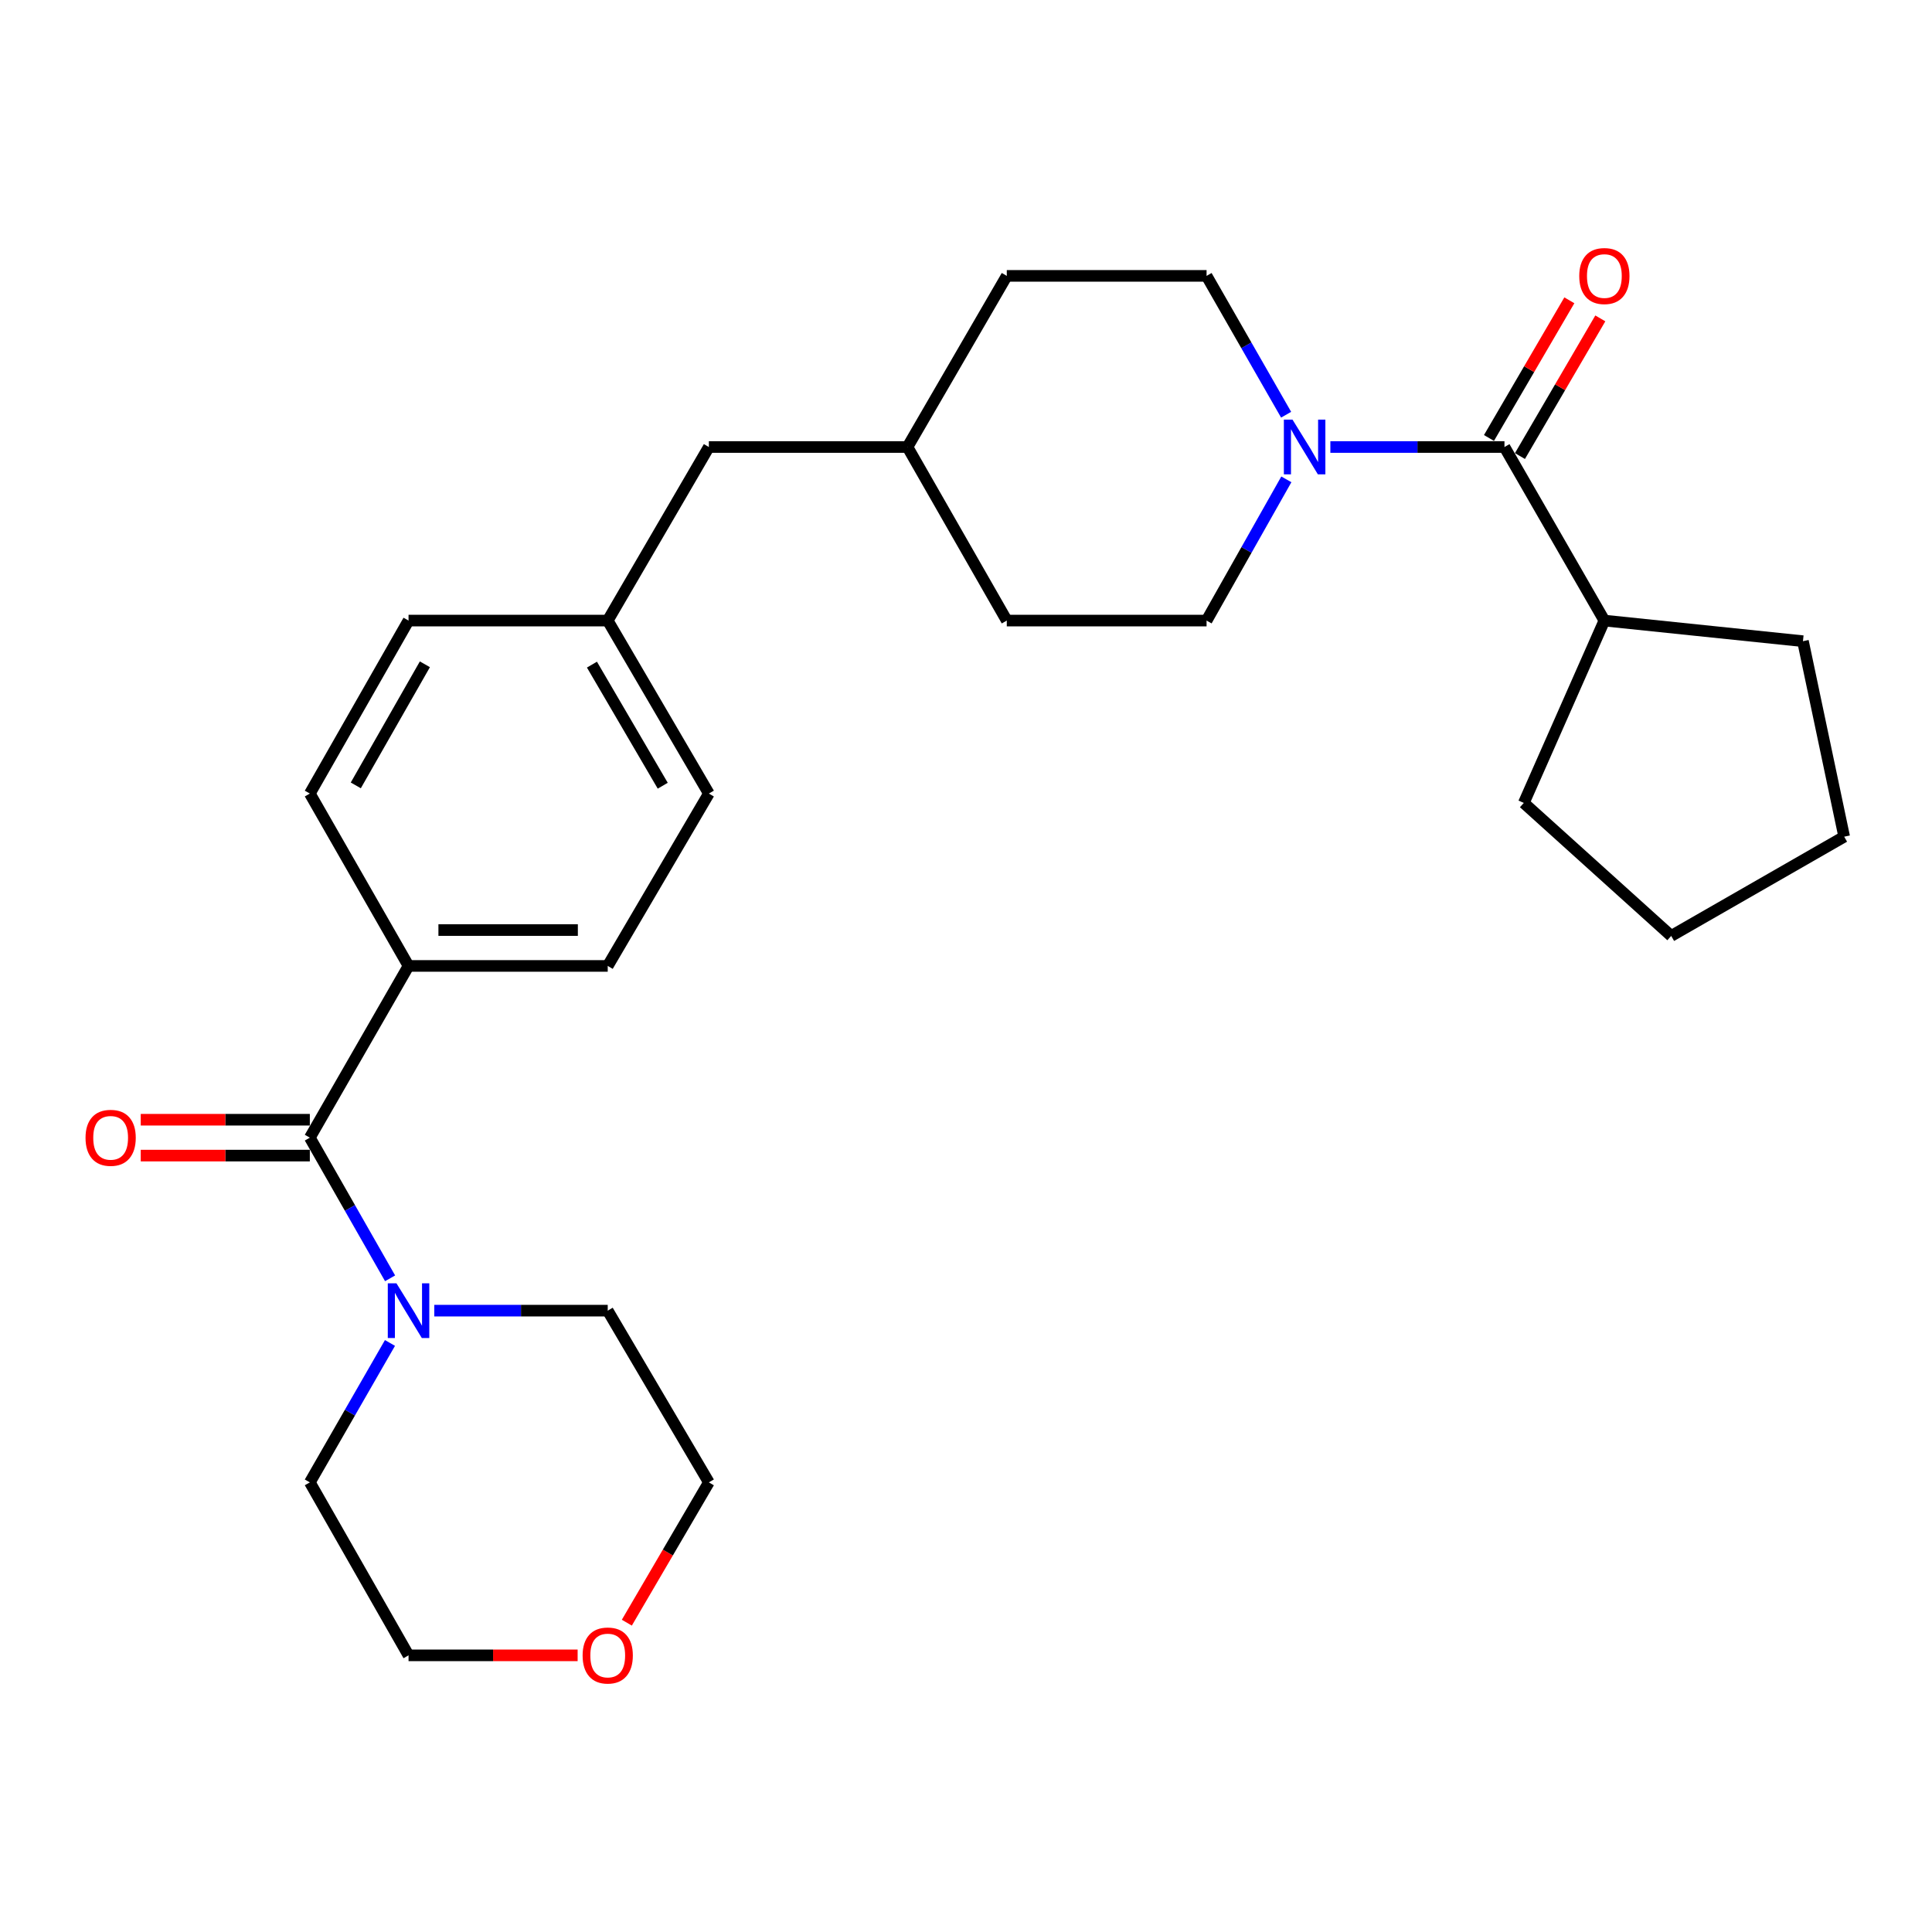 <?xml version='1.0' encoding='iso-8859-1'?>
<svg version='1.1' baseProfile='full'
              xmlns='http://www.w3.org/2000/svg'
                      xmlns:rdkit='http://www.rdkit.org/xml'
                      xmlns:xlink='http://www.w3.org/1999/xlink'
                  xml:space='preserve'
width='1000px' height='1000px' viewBox='0 0 1000 1000'>
<!-- END OF HEADER -->
<rect style='opacity:1.0;fill:#FFFFFF;stroke:none' width='1000' height='1000' x='0' y='0'> </rect>
<path class='bond-2' d='M 160.37,588.853 L 181.14,625.253' style='fill:none;fill-rule:evenodd;stroke:#000000;stroke-width:6px;stroke-linecap:butt;stroke-linejoin:miter;stroke-opacity:1' />
<path class='bond-2' d='M 181.14,625.253 L 201.91,661.654' style='fill:none;fill-rule:evenodd;stroke:#0000FF;stroke-width:6px;stroke-linecap:butt;stroke-linejoin:miter;stroke-opacity:1' />
<path class='bond-3' d='M 160.37,588.853 L 211.461,499.965' style='fill:none;fill-rule:evenodd;stroke:#000000;stroke-width:6px;stroke-linecap:butt;stroke-linejoin:miter;stroke-opacity:1' />
<path class='bond-4' d='M 160.37,579.571 L 116.609,579.571' style='fill:none;fill-rule:evenodd;stroke:#000000;stroke-width:6px;stroke-linecap:butt;stroke-linejoin:miter;stroke-opacity:1' />
<path class='bond-4' d='M 116.609,579.571 L 72.848,579.571' style='fill:none;fill-rule:evenodd;stroke:#FF0000;stroke-width:6px;stroke-linecap:butt;stroke-linejoin:miter;stroke-opacity:1' />
<path class='bond-4' d='M 160.37,598.135 L 116.609,598.135' style='fill:none;fill-rule:evenodd;stroke:#000000;stroke-width:6px;stroke-linecap:butt;stroke-linejoin:miter;stroke-opacity:1' />
<path class='bond-4' d='M 116.609,598.135 L 72.848,598.135' style='fill:none;fill-rule:evenodd;stroke:#FF0000;stroke-width:6px;stroke-linecap:butt;stroke-linejoin:miter;stroke-opacity:1' />
<path class='bond-0' d='M 778.708,231.373 L 733.651,231.373' style='fill:none;fill-rule:evenodd;stroke:#000000;stroke-width:6px;stroke-linecap:butt;stroke-linejoin:miter;stroke-opacity:1' />
<path class='bond-0' d='M 733.651,231.373 L 688.595,231.373' style='fill:none;fill-rule:evenodd;stroke:#0000FF;stroke-width:6px;stroke-linecap:butt;stroke-linejoin:miter;stroke-opacity:1' />
<path class='bond-5' d='M 786.724,236.052 L 807.522,200.425' style='fill:none;fill-rule:evenodd;stroke:#000000;stroke-width:6px;stroke-linecap:butt;stroke-linejoin:miter;stroke-opacity:1' />
<path class='bond-5' d='M 807.522,200.425 L 828.32,164.798' style='fill:none;fill-rule:evenodd;stroke:#FF0000;stroke-width:6px;stroke-linecap:butt;stroke-linejoin:miter;stroke-opacity:1' />
<path class='bond-5' d='M 770.692,226.693 L 791.491,191.066' style='fill:none;fill-rule:evenodd;stroke:#000000;stroke-width:6px;stroke-linecap:butt;stroke-linejoin:miter;stroke-opacity:1' />
<path class='bond-5' d='M 791.491,191.066 L 812.289,155.439' style='fill:none;fill-rule:evenodd;stroke:#FF0000;stroke-width:6px;stroke-linecap:butt;stroke-linejoin:miter;stroke-opacity:1' />
<path class='bond-8' d='M 778.708,231.373 L 830.418,321.209' style='fill:none;fill-rule:evenodd;stroke:#000000;stroke-width:6px;stroke-linecap:butt;stroke-linejoin:miter;stroke-opacity:1' />
<path class='bond-1' d='M 665.812,248.112 L 645.165,284.661' style='fill:none;fill-rule:evenodd;stroke:#0000FF;stroke-width:6px;stroke-linecap:butt;stroke-linejoin:miter;stroke-opacity:1' />
<path class='bond-1' d='M 645.165,284.661 L 624.518,321.209' style='fill:none;fill-rule:evenodd;stroke:#000000;stroke-width:6px;stroke-linecap:butt;stroke-linejoin:miter;stroke-opacity:1' />
<path class='bond-29' d='M 665.694,214.66 L 645.106,178.727' style='fill:none;fill-rule:evenodd;stroke:#0000FF;stroke-width:6px;stroke-linecap:butt;stroke-linejoin:miter;stroke-opacity:1' />
<path class='bond-29' d='M 645.106,178.727 L 624.518,142.794' style='fill:none;fill-rule:evenodd;stroke:#000000;stroke-width:6px;stroke-linecap:butt;stroke-linejoin:miter;stroke-opacity:1' />
<path class='bond-19' d='M 201.849,695.114 L 181.109,731.196' style='fill:none;fill-rule:evenodd;stroke:#0000FF;stroke-width:6px;stroke-linecap:butt;stroke-linejoin:miter;stroke-opacity:1' />
<path class='bond-19' d='M 181.109,731.196 L 160.37,767.279' style='fill:none;fill-rule:evenodd;stroke:#000000;stroke-width:6px;stroke-linecap:butt;stroke-linejoin:miter;stroke-opacity:1' />
<path class='bond-20' d='M 224.778,678.391 L 269.669,678.391' style='fill:none;fill-rule:evenodd;stroke:#0000FF;stroke-width:6px;stroke-linecap:butt;stroke-linejoin:miter;stroke-opacity:1' />
<path class='bond-20' d='M 269.669,678.391 L 314.56,678.391' style='fill:none;fill-rule:evenodd;stroke:#000000;stroke-width:6px;stroke-linecap:butt;stroke-linejoin:miter;stroke-opacity:1' />
<path class='bond-10' d='M 211.461,499.965 L 314.56,499.965' style='fill:none;fill-rule:evenodd;stroke:#000000;stroke-width:6px;stroke-linecap:butt;stroke-linejoin:miter;stroke-opacity:1' />
<path class='bond-10' d='M 226.926,481.402 L 299.095,481.402' style='fill:none;fill-rule:evenodd;stroke:#000000;stroke-width:6px;stroke-linecap:butt;stroke-linejoin:miter;stroke-opacity:1' />
<path class='bond-11' d='M 211.461,499.965 L 160.37,410.747' style='fill:none;fill-rule:evenodd;stroke:#000000;stroke-width:6px;stroke-linecap:butt;stroke-linejoin:miter;stroke-opacity:1' />
<path class='bond-6' d='M 624.518,321.209 L 521.11,321.209' style='fill:none;fill-rule:evenodd;stroke:#000000;stroke-width:6px;stroke-linecap:butt;stroke-linejoin:miter;stroke-opacity:1' />
<path class='bond-7' d='M 624.518,142.794 L 521.11,142.794' style='fill:none;fill-rule:evenodd;stroke:#000000;stroke-width:6px;stroke-linecap:butt;stroke-linejoin:miter;stroke-opacity:1' />
<path class='bond-23' d='M 830.418,321.209 L 933.208,331.873' style='fill:none;fill-rule:evenodd;stroke:#000000;stroke-width:6px;stroke-linecap:butt;stroke-linejoin:miter;stroke-opacity:1' />
<path class='bond-24' d='M 830.418,321.209 L 788.722,415.594' style='fill:none;fill-rule:evenodd;stroke:#000000;stroke-width:6px;stroke-linecap:butt;stroke-linejoin:miter;stroke-opacity:1' />
<path class='bond-9' d='M 324.449,839.893 L 345.679,803.586' style='fill:none;fill-rule:evenodd;stroke:#FF0000;stroke-width:6px;stroke-linecap:butt;stroke-linejoin:miter;stroke-opacity:1' />
<path class='bond-9' d='M 345.679,803.586 L 366.909,767.279' style='fill:none;fill-rule:evenodd;stroke:#000000;stroke-width:6px;stroke-linecap:butt;stroke-linejoin:miter;stroke-opacity:1' />
<path class='bond-28' d='M 298.983,856.806 L 255.222,856.806' style='fill:none;fill-rule:evenodd;stroke:#FF0000;stroke-width:6px;stroke-linecap:butt;stroke-linejoin:miter;stroke-opacity:1' />
<path class='bond-28' d='M 255.222,856.806 L 211.461,856.806' style='fill:none;fill-rule:evenodd;stroke:#000000;stroke-width:6px;stroke-linecap:butt;stroke-linejoin:miter;stroke-opacity:1' />
<path class='bond-14' d='M 314.56,499.965 L 366.909,410.747' style='fill:none;fill-rule:evenodd;stroke:#000000;stroke-width:6px;stroke-linecap:butt;stroke-linejoin:miter;stroke-opacity:1' />
<path class='bond-15' d='M 160.37,410.747 L 211.461,321.209' style='fill:none;fill-rule:evenodd;stroke:#000000;stroke-width:6px;stroke-linecap:butt;stroke-linejoin:miter;stroke-opacity:1' />
<path class='bond-15' d='M 184.157,406.516 L 219.921,343.84' style='fill:none;fill-rule:evenodd;stroke:#000000;stroke-width:6px;stroke-linecap:butt;stroke-linejoin:miter;stroke-opacity:1' />
<path class='bond-12' d='M 314.56,321.209 L 211.461,321.209' style='fill:none;fill-rule:evenodd;stroke:#000000;stroke-width:6px;stroke-linecap:butt;stroke-linejoin:miter;stroke-opacity:1' />
<path class='bond-13' d='M 314.56,321.209 L 366.909,231.373' style='fill:none;fill-rule:evenodd;stroke:#000000;stroke-width:6px;stroke-linecap:butt;stroke-linejoin:miter;stroke-opacity:1' />
<path class='bond-27' d='M 314.56,321.209 L 366.909,410.747' style='fill:none;fill-rule:evenodd;stroke:#000000;stroke-width:6px;stroke-linecap:butt;stroke-linejoin:miter;stroke-opacity:1' />
<path class='bond-27' d='M 306.387,344.009 L 343.031,406.686' style='fill:none;fill-rule:evenodd;stroke:#000000;stroke-width:6px;stroke-linecap:butt;stroke-linejoin:miter;stroke-opacity:1' />
<path class='bond-18' d='M 366.909,231.373 L 469.709,231.373' style='fill:none;fill-rule:evenodd;stroke:#000000;stroke-width:6px;stroke-linecap:butt;stroke-linejoin:miter;stroke-opacity:1' />
<path class='bond-16' d='M 521.11,142.794 L 469.709,231.373' style='fill:none;fill-rule:evenodd;stroke:#000000;stroke-width:6px;stroke-linecap:butt;stroke-linejoin:miter;stroke-opacity:1' />
<path class='bond-17' d='M 521.11,321.209 L 469.709,231.373' style='fill:none;fill-rule:evenodd;stroke:#000000;stroke-width:6px;stroke-linecap:butt;stroke-linejoin:miter;stroke-opacity:1' />
<path class='bond-22' d='M 160.37,767.279 L 211.461,856.806' style='fill:none;fill-rule:evenodd;stroke:#000000;stroke-width:6px;stroke-linecap:butt;stroke-linejoin:miter;stroke-opacity:1' />
<path class='bond-21' d='M 314.56,678.391 L 366.909,767.279' style='fill:none;fill-rule:evenodd;stroke:#000000;stroke-width:6px;stroke-linecap:butt;stroke-linejoin:miter;stroke-opacity:1' />
<path class='bond-25' d='M 933.208,331.873 L 954.545,433.064' style='fill:none;fill-rule:evenodd;stroke:#000000;stroke-width:6px;stroke-linecap:butt;stroke-linejoin:miter;stroke-opacity:1' />
<path class='bond-26' d='M 788.722,415.594 L 865.018,484.434' style='fill:none;fill-rule:evenodd;stroke:#000000;stroke-width:6px;stroke-linecap:butt;stroke-linejoin:miter;stroke-opacity:1' />
<path class='bond-30' d='M 954.545,433.064 L 865.018,484.434' style='fill:none;fill-rule:evenodd;stroke:#000000;stroke-width:6px;stroke-linecap:butt;stroke-linejoin:miter;stroke-opacity:1' />
<path  class='atom-2' d='M 669.009 217.213
L 678.289 232.213
Q 679.209 233.693, 680.689 236.373
Q 682.169 239.053, 682.249 239.213
L 682.249 217.213
L 686.009 217.213
L 686.009 245.533
L 682.129 245.533
L 672.169 229.133
Q 671.009 227.213, 669.769 225.013
Q 668.569 222.813, 668.209 222.133
L 668.209 245.533
L 664.529 245.533
L 664.529 217.213
L 669.009 217.213
' fill='#0000FF'/>
<path  class='atom-3' d='M 205.201 664.231
L 214.481 679.231
Q 215.401 680.711, 216.881 683.391
Q 218.361 686.071, 218.441 686.231
L 218.441 664.231
L 222.201 664.231
L 222.201 692.551
L 218.321 692.551
L 208.361 676.151
Q 207.201 674.231, 205.961 672.031
Q 204.761 669.831, 204.401 669.151
L 204.401 692.551
L 200.721 692.551
L 200.721 664.231
L 205.201 664.231
' fill='#0000FF'/>
<path  class='atom-5' d='M 44.271 588.933
Q 44.271 582.133, 47.631 578.333
Q 50.991 574.533, 57.271 574.533
Q 63.551 574.533, 66.911 578.333
Q 70.271 582.133, 70.271 588.933
Q 70.271 595.813, 66.871 599.733
Q 63.471 603.613, 57.271 603.613
Q 51.031 603.613, 47.631 599.733
Q 44.271 595.853, 44.271 588.933
M 57.271 600.413
Q 61.591 600.413, 63.911 597.533
Q 66.271 594.613, 66.271 588.933
Q 66.271 583.373, 63.911 580.573
Q 61.591 577.733, 57.271 577.733
Q 52.951 577.733, 50.591 580.533
Q 48.271 583.333, 48.271 588.933
Q 48.271 594.653, 50.591 597.533
Q 52.951 600.413, 57.271 600.413
' fill='#FF0000'/>
<path  class='atom-6' d='M 817.418 142.874
Q 817.418 136.074, 820.778 132.274
Q 824.138 128.474, 830.418 128.474
Q 836.698 128.474, 840.058 132.274
Q 843.418 136.074, 843.418 142.874
Q 843.418 149.754, 840.018 153.674
Q 836.618 157.554, 830.418 157.554
Q 824.178 157.554, 820.778 153.674
Q 817.418 149.794, 817.418 142.874
M 830.418 154.354
Q 834.738 154.354, 837.058 151.474
Q 839.418 148.554, 839.418 142.874
Q 839.418 137.314, 837.058 134.514
Q 834.738 131.674, 830.418 131.674
Q 826.098 131.674, 823.738 134.474
Q 821.418 137.274, 821.418 142.874
Q 821.418 148.594, 823.738 151.474
Q 826.098 154.354, 830.418 154.354
' fill='#FF0000'/>
<path  class='atom-10' d='M 301.56 856.886
Q 301.56 850.086, 304.92 846.286
Q 308.28 842.486, 314.56 842.486
Q 320.84 842.486, 324.2 846.286
Q 327.56 850.086, 327.56 856.886
Q 327.56 863.766, 324.16 867.686
Q 320.76 871.566, 314.56 871.566
Q 308.32 871.566, 304.92 867.686
Q 301.56 863.806, 301.56 856.886
M 314.56 868.366
Q 318.88 868.366, 321.2 865.486
Q 323.56 862.566, 323.56 856.886
Q 323.56 851.326, 321.2 848.526
Q 318.88 845.686, 314.56 845.686
Q 310.24 845.686, 307.88 848.486
Q 305.56 851.286, 305.56 856.886
Q 305.56 862.606, 307.88 865.486
Q 310.24 868.366, 314.56 868.366
' fill='#FF0000'/>
</svg>
